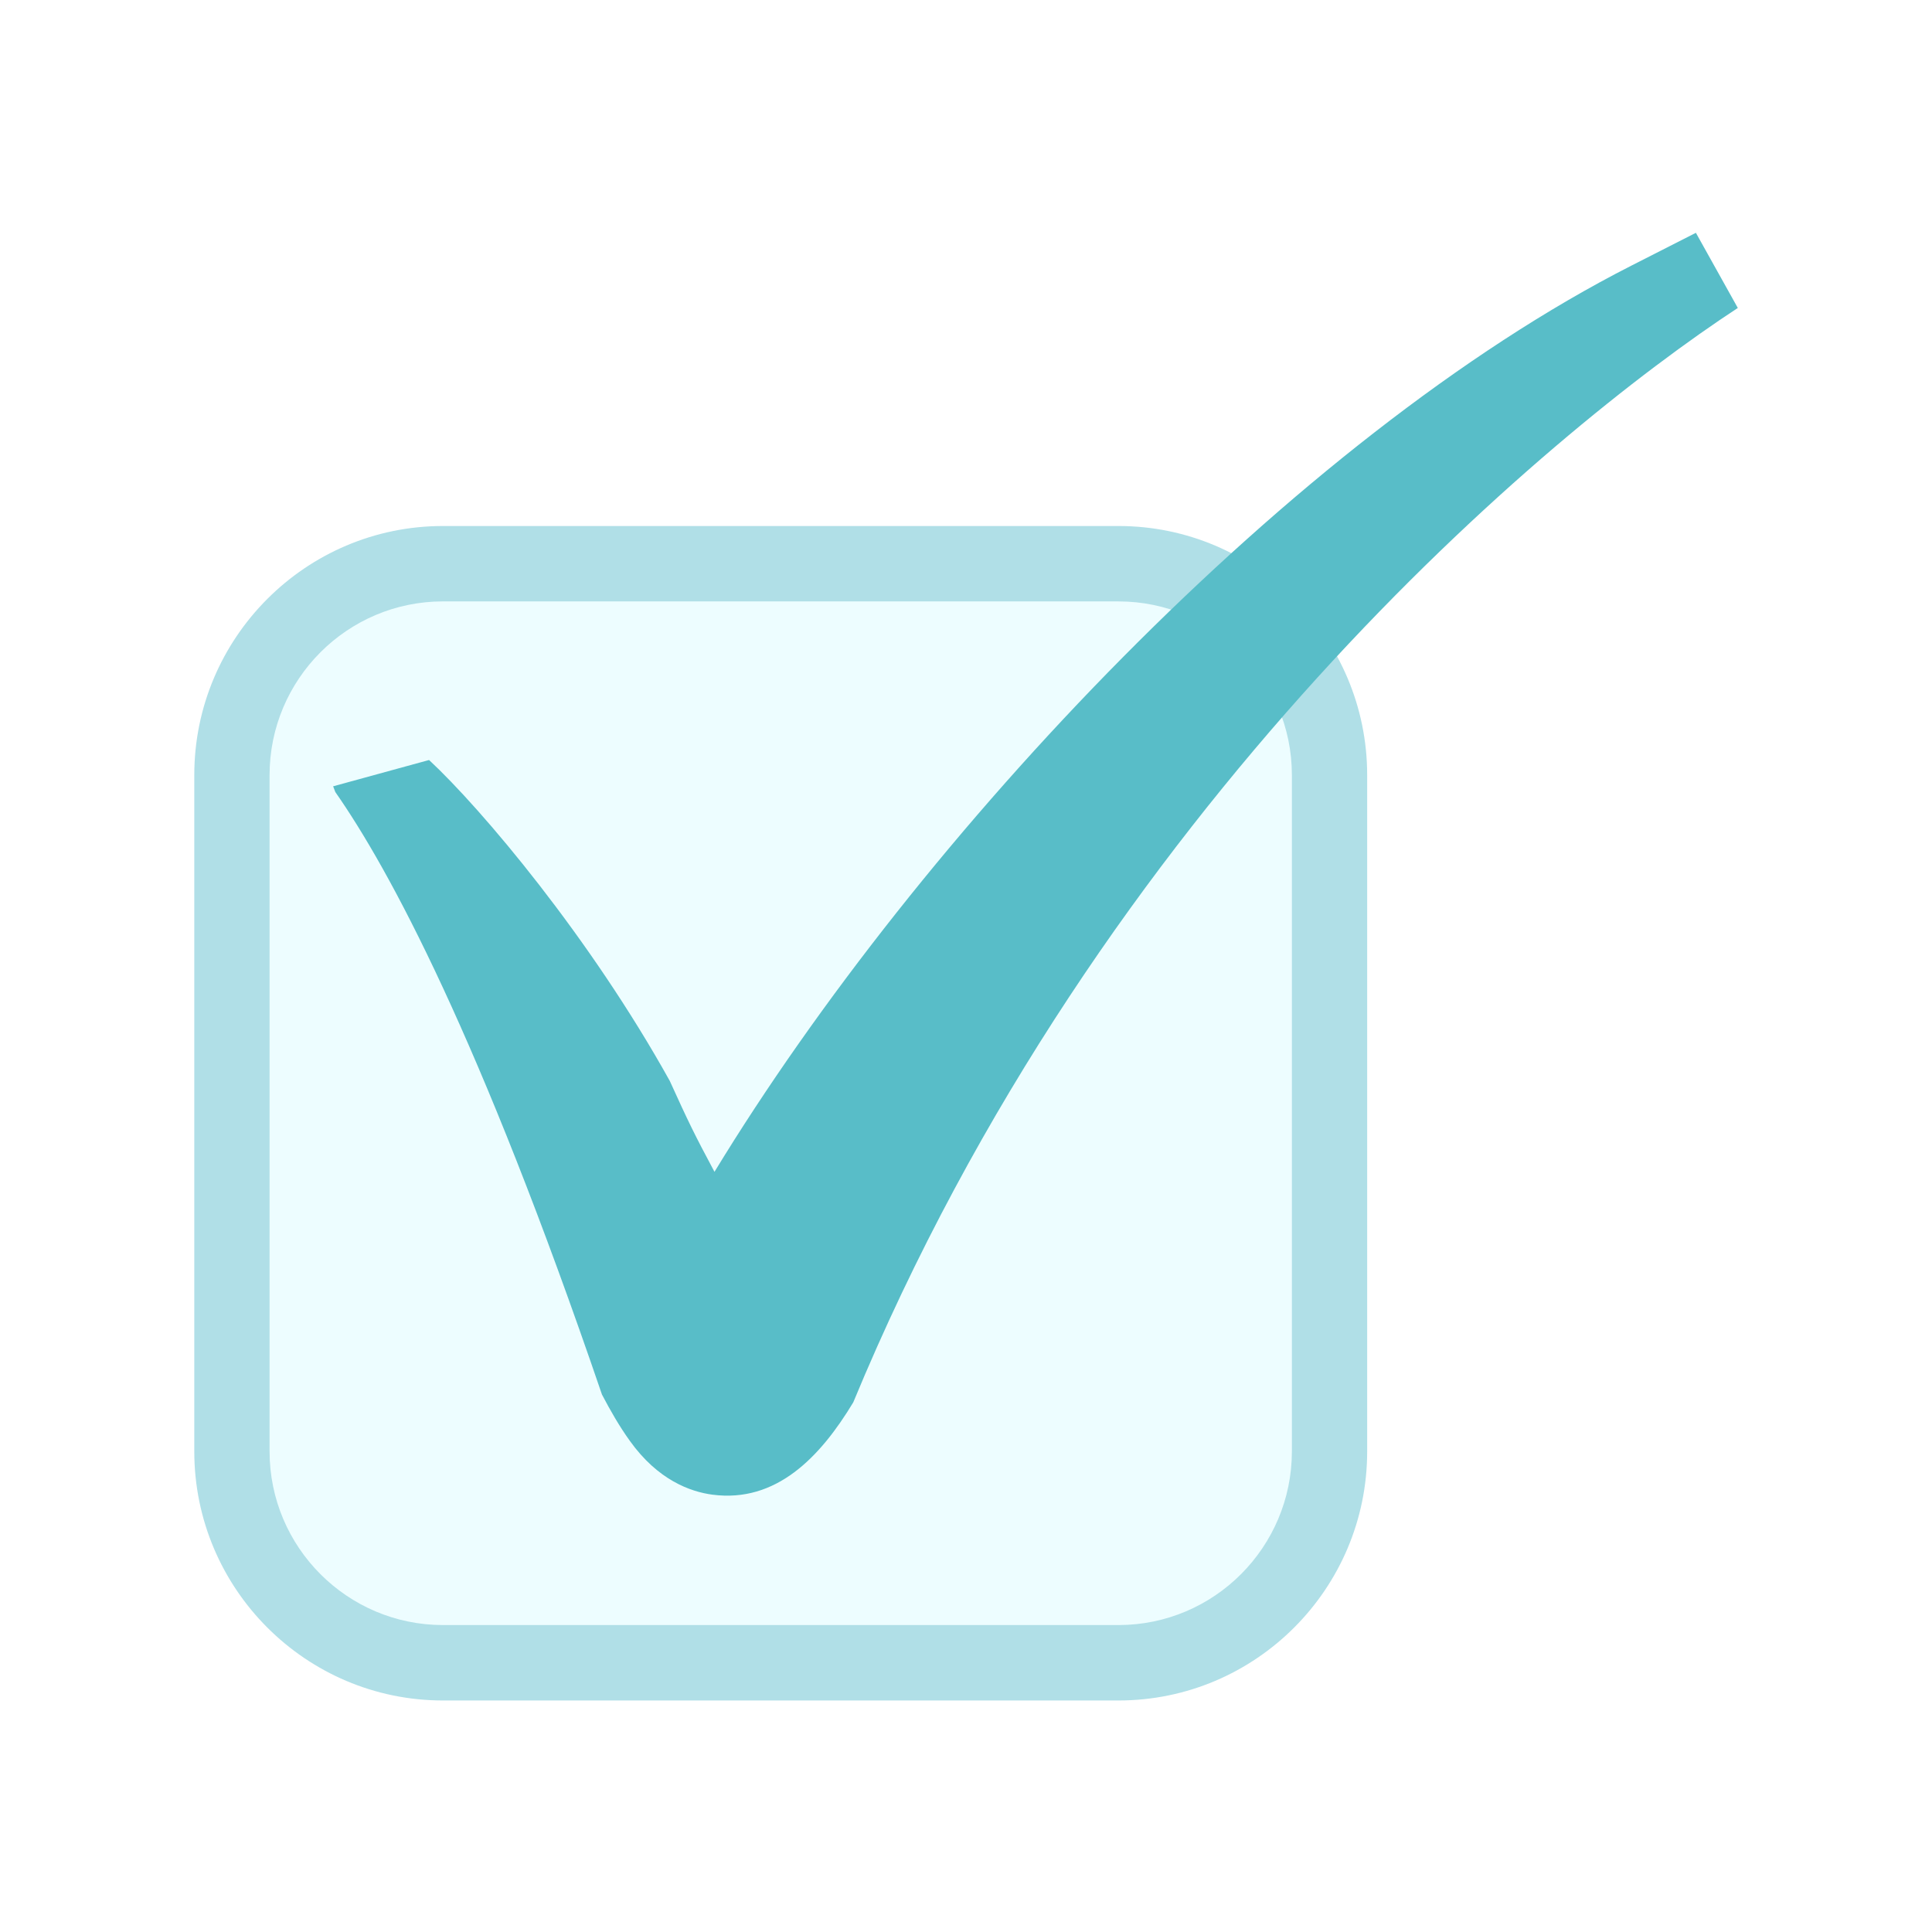 <svg xmlns="http://www.w3.org/2000/svg" xmlns:xlink="http://www.w3.org/1999/xlink" width="500" zoomAndPan="magnify" viewBox="0 0 375 375" height="500" preserveAspectRatio="xMidYMid meet" version="1.0"><defs><clipPath id="id1"><path d="M 37.5 102 L 266 102 L 266 330.188 L 37.5 330.188 Z M 37.5 102 " clip-rule="nonzero"/></clipPath><clipPath id="id2"><path d="M 64 45.188 L 337.5 45.188 L 337.5 291 L 64 291 Z M 64 45.188 " clip-rule="nonzero"/></clipPath></defs><rect x="-37.5" width="450" fill="#ffffff" y="-37.5" height="450" fill-opacity="1"/><rect x="-37.5" width="450" fill="#ffffff" y="-37.5" height="450" fill-opacity="1"/><rect x="-37.5" width="450" fill="#ffffff" y="-37.5" height="450" fill-opacity="1"/><rect x="-37.5" width="450" fill="#ffffff" y="-37.5" height="450" fill-opacity="1"/><path fill="#edfdff" d="M 258.062 281.719 C 258.062 304.363 239.719 322.742 217.098 322.742 L 85.98 322.742 C 63.359 322.742 45.016 304.371 45.016 281.719 L 45.016 150.438 C 45.016 127.793 63.359 109.414 85.98 109.414 L 217.098 109.414 C 239.719 109.414 258.062 127.777 258.062 150.438 Z M 258.062 281.719 " fill-opacity="1" fill-rule="nonzero"/><g clip-path="url(#id1)"><path fill="#b0dfe7" d="M 217.098 330.062 L 85.98 330.062 C 59.371 330.062 37.711 308.383 37.711 281.719 L 37.711 150.438 C 37.711 123.785 59.367 102.098 85.98 102.098 L 217.098 102.098 C 243.715 102.098 265.367 123.785 265.367 150.438 L 265.367 281.727 C 265.367 308.383 243.715 330.062 217.098 330.062 Z M 85.98 116.73 C 67.422 116.73 52.324 131.855 52.324 150.438 L 52.324 281.719 C 52.324 300.309 67.426 315.422 85.98 315.422 L 217.098 315.422 C 235.656 315.422 250.754 300.309 250.754 281.719 L 250.754 150.438 C 250.754 131.863 235.652 116.734 217.098 116.734 Z M 85.98 116.73 " fill-opacity="1" fill-rule="nonzero"/></g><g clip-path="url(#id2)"><path fill="#58bdc8" d="M 329.172 45.188 L 316.645 51.562 C 251.125 84.906 178.43 162.141 138.68 227.453 C 134.797 220.195 133.645 217.82 130.004 209.805 C 114.52 181.953 93.539 157.051 83.281 147.516 L 64.66 152.621 L 65.09 153.742 C 75.543 168.695 93.094 201.133 116.84 270.68 C 118.453 273.75 120.191 276.809 122.262 279.684 C 127.691 287.273 133.977 289.547 138.293 290.117 C 138.301 290.117 138.301 290.117 138.301 290.117 C 150.613 291.719 159.141 282.934 165.617 272.195 C 213.531 156.422 300.609 83.77 337.309 59.777 Z M 329.172 45.188 " fill-opacity="1" fill-rule="nonzero"/></g></svg>